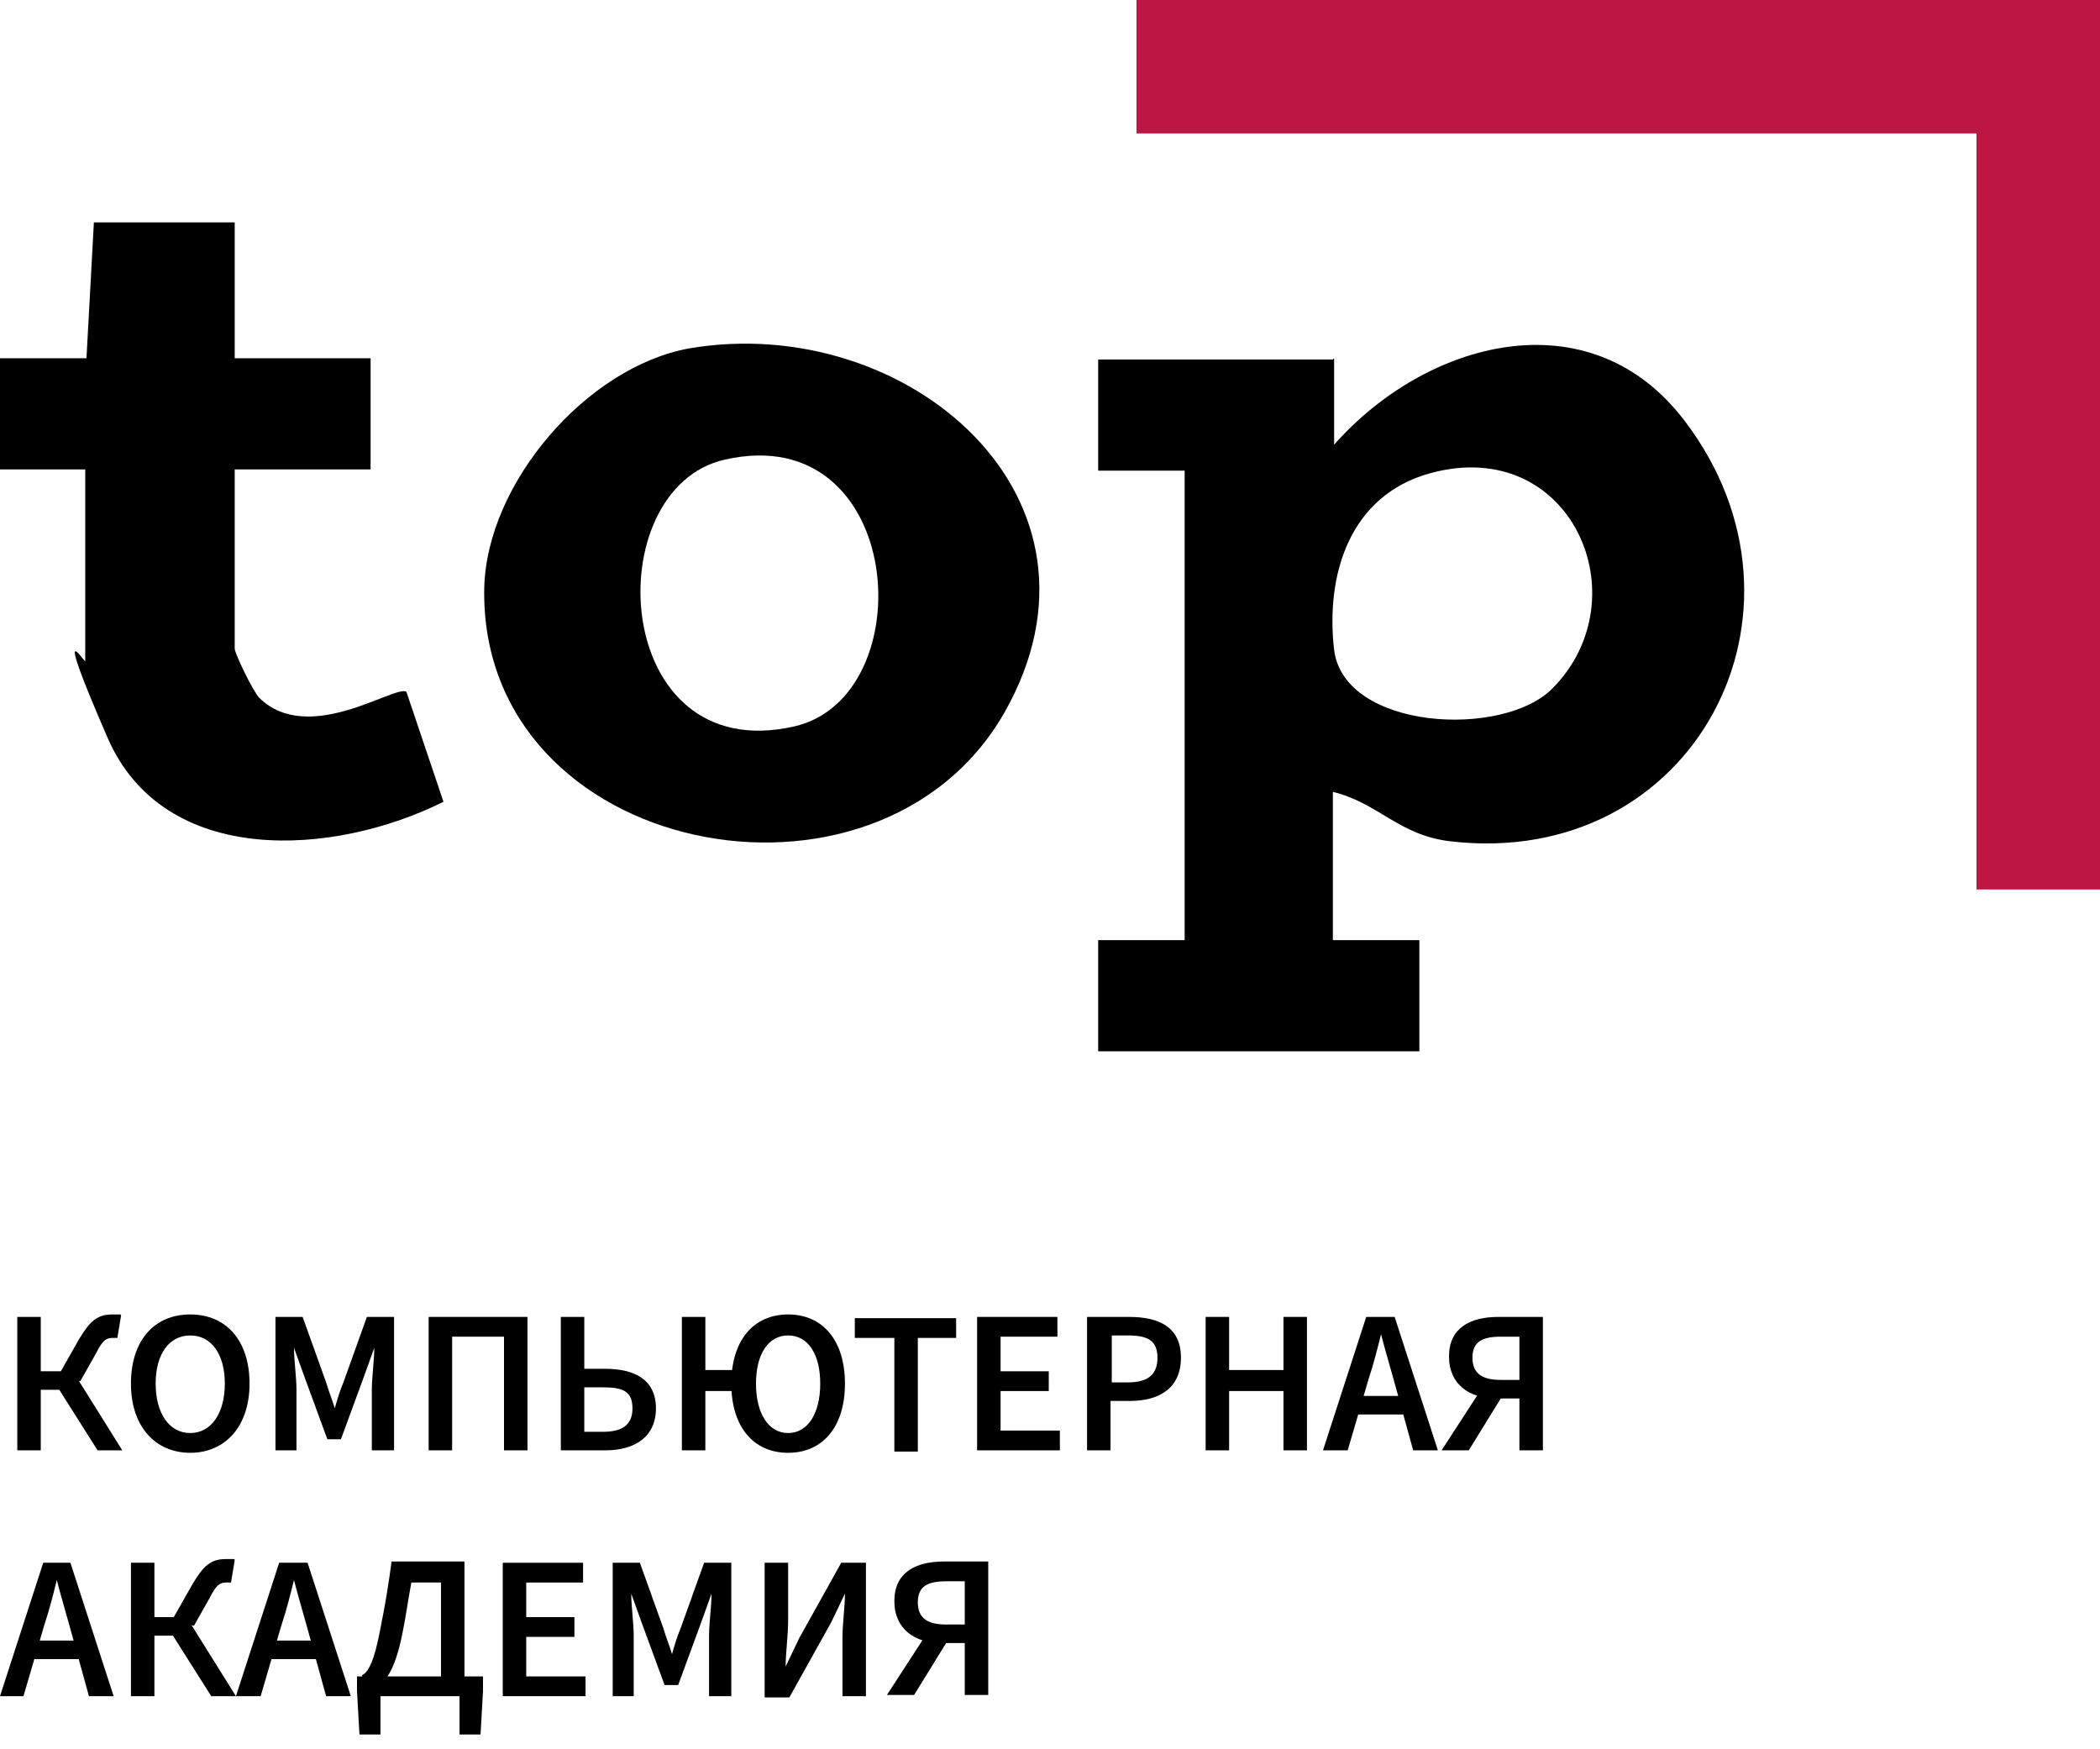 <?xml version="1.0" encoding="UTF-8"?>
<svg id="_Слой_1" xmlns="http://www.w3.org/2000/svg" version="1.1" xmlns:xlink="http://www.w3.org/1999/xlink" viewBox="0 0 170 141.6">
  <!-- Generator: Adobe Illustrator 29.3.1, SVG Export Plug-In . SVG Version: 2.1.0 Build 151)  -->
  <defs>
    <style>
      .st0 {
        fill: #bd1644;
      }
    </style>
  </defs>
  <g>
    <path d="M108,29v7c7.4-8.4,20.7-12.1,28.4-1.9,11.7,15.4.7,36.3-19,34-4.2-.5-5.8-3.1-9.5-4v12s7,0,7,0v9h-26v-9s7,0,7,0v-38h-7s0-9,0-9h19ZM125.7,55.7c7.2-7.3,1.5-20.5-9.9-17.4-6.6,1.8-8.5,8.3-7.8,14.3.8,6.5,13.7,7.2,17.7,3.1Z"/>
    <polygon class="st0" points="170 0 170 72 160 72 160 10.8 92 10.8 92 0 170 0"/>
    <path d="M55.8,28.2c17.6-3,35.4,12.1,25.5,29.5-10.3,18-42.5,11.7-42.1-10.1.2-8.5,8.3-17.9,16.6-19.4ZM58.7,37.2c-10.4,2.3-9.3,25,5.6,21.6,10.5-2.4,9-24.9-5.6-21.6Z"/>
    <path d="M7,38H0s0-9,0-9h7s.6-11,.6-11h11.4s0,11,0,11h11s0,9,0,9h-11s0,14.5,0,14.5c0,.4,1.5,3.5,2,4,4,3.9,11-1.1,11.9-.5l3,8.9c-8.8,4.4-22.6,5.4-27.2-5.2s-1.8-5.9-1.8-6.2v-15.5Z"/>
  </g>
  <g>
    <path d="M1.4,106.6h1.9v4.4h2.6l4,6.4h-2l-3.1-4.9h-1.5v4.9h-1.9v-10.8ZM4.7,111.4l1.7-3c.9-1.5,1.5-2,2.7-2s.5,0,.7.1l-.3,1.8c-.2,0-.3,0-.4,0-.5,0-.8.2-1.3,1.2l-1.3,2.3-1.7-.4Z"/>
    <path d="M10.6,112c0-3.5,1.9-5.6,4.8-5.6s4.8,2.1,4.8,5.6-2,5.6-4.8,5.6-4.8-2.1-4.8-5.6ZM18.2,112c0-2.4-1.1-3.9-2.8-3.9s-2.8,1.5-2.8,3.9,1.1,4,2.8,4,2.8-1.6,2.8-4Z"/>
    <path d="M22.3,106.6h2.2l1.9,5.3c.2.7.5,1.4.7,2.1h0c.2-.7.4-1.4.7-2.1l1.9-5.3h2.2v10.8h-1.8v-4.9c0-1,.2-2.4.2-3.4h0l-.9,2.5-1.8,4.9h-1.1l-1.8-4.9-.9-2.5h0c0,1,.2,2.4.2,3.4v4.9h-1.7v-10.8Z"/>
    <path d="M34.6,106.6h8.1v10.8h-1.9v-9.2h-4.2v9.2h-1.9v-10.8Z"/>
    <path d="M45.4,106.6h1.9v4.2h1.7c2.4,0,4.1.9,4.1,3.2s-1.7,3.4-4.1,3.4h-3.6v-10.8ZM48.8,115.9c1.5,0,2.4-.5,2.4-1.9s-.8-1.7-2.4-1.7h-1.5v3.6h1.5Z"/>
    <path d="M55.2,106.6h1.9v4.3h3.2v1.7h-3.2v4.8h-1.9v-10.8ZM59.2,112c0-3.5,1.8-5.6,4.6-5.6s4.6,2.1,4.6,5.6-1.8,5.6-4.6,5.6-4.6-2.1-4.6-5.6ZM66.4,112c0-2.4-1-3.9-2.6-3.9s-2.6,1.5-2.6,3.9,1,4,2.6,4,2.6-1.6,2.6-4Z"/>
    <path d="M72.3,108.3h-3.1v-1.6h8.2v1.6h-3.1v9.2h-1.9v-9.2Z"/>
    <path d="M79.1,106.6h6.5v1.6h-4.6v2.8h3.9v1.6h-3.9v3.2h4.8v1.6h-6.7v-10.8Z"/>
    <path d="M88,106.6h3.4c2.4,0,4.2.8,4.2,3.3s-1.8,3.5-4.1,3.5h-1.6v4h-1.9v-10.8ZM91.3,111.9c1.6,0,2.4-.6,2.4-2s-.8-1.8-2.4-1.8h-1.3v3.8h1.4Z"/>
    <path d="M97.6,106.6h1.9v4.3h4.4v-4.3h1.9v10.8h-1.9v-4.8h-4.4v4.8h-1.9v-10.8Z"/>
    <path d="M110.7,106.6h2.2l3.5,10.8h-2l-1.6-5.8c-.3-1.1-.7-2.4-1-3.6h0c-.3,1.2-.6,2.4-1,3.6l-1.7,5.8h-2l3.5-10.8ZM109.2,113h5.1v1.5h-5.1v-1.5Z"/>
    <path d="M120.4,111.8l1.4.9-2.9,4.7h-2.2l3.7-5.7ZM123,113.2h-1.9c-2.1,0-3.8-1.1-3.8-3.4s1.7-3.2,4-3.2h3.6v10.8h-1.9v-4.2ZM123,111.7v-3.5h-1.5c-1.5,0-2.3.4-2.3,1.7s.8,1.8,2.3,1.8h1.5Z"/>
    <path d="M3.5,126.5h2.2l3.5,10.8h-2l-1.6-5.8c-.3-1.1-.7-2.4-1-3.6h0c-.3,1.2-.6,2.4-1,3.6l-1.7,5.8H0l3.5-10.8ZM2.1,132.8h5.1v1.5H2.1v-1.5Z"/>
    <path d="M10.6,126.5h1.9v4.4h2.6l4,6.4h-2l-3.1-4.9h-1.5v4.9h-1.9v-10.8ZM13.9,131.2l1.7-3c.9-1.5,1.5-2,2.7-2s.5,0,.7.1l-.3,1.8c-.2,0-.3,0-.4,0-.5,0-.8.2-1.3,1.2l-1.3,2.3-1.7-.4Z"/>
    <path d="M22.7,126.5h2.2l3.5,10.8h-2l-1.6-5.8c-.3-1.1-.7-2.4-1-3.6h0c-.3,1.2-.6,2.4-1,3.6l-1.7,5.8h-2l3.5-10.8ZM21.2,132.8h5.1v1.5h-5.1v-1.5Z"/>
    <path d="M30.8,140.4h-1.7l-.2-3.5v-1.2h10.2v1.2l-.2,3.5h-1.7v-3.1h-6.4v3.1ZM35.9,128.1h-2.6c-.3,1.6-.4,2.5-.7,4-.6,3.1-1.5,4.6-2.9,4.7l-.4-1.2c.5-.2,1-1.1,1.5-3.8.4-2,.6-3.2.9-5.4h5.9v10.2h-1.9v-8.6Z"/>
    <path d="M40.7,126.5h6.5v1.6h-4.6v2.8h3.9v1.6h-3.9v3.2h4.8v1.6h-6.7v-10.8Z"/>
    <path d="M49.6,126.5h2.2l1.9,5.3c.2.7.5,1.4.7,2.1h0c.2-.7.4-1.4.7-2.1l1.9-5.3h2.2v10.8h-1.8v-4.9c0-1,.2-2.4.2-3.4h0l-.9,2.5-1.8,4.9h-1.1l-1.8-4.9-.9-2.5h0c0,1,.2,2.4.2,3.4v4.9h-1.7v-10.8Z"/>
    <path d="M61.9,126.5h1.9v4.7c0,1.2-.2,2.6-.2,3.7h0l1.1-2.3,3.4-6.1h2v10.8h-1.9v-4.7c0-1.2.2-2.5.2-3.6h0l-1.1,2.3-3.4,6.1h-2v-10.8Z"/>
    <path d="M75.5,131.6l1.4.9-2.9,4.7h-2.2l3.7-5.7ZM78.1,133h-1.9c-2.1,0-3.8-1.1-3.8-3.4s1.7-3.2,4-3.2h3.6v10.8h-1.9v-4.2ZM78.1,131.5v-3.5h-1.5c-1.5,0-2.3.4-2.3,1.7s.8,1.8,2.3,1.8h1.5Z"/>
  </g>
</svg>